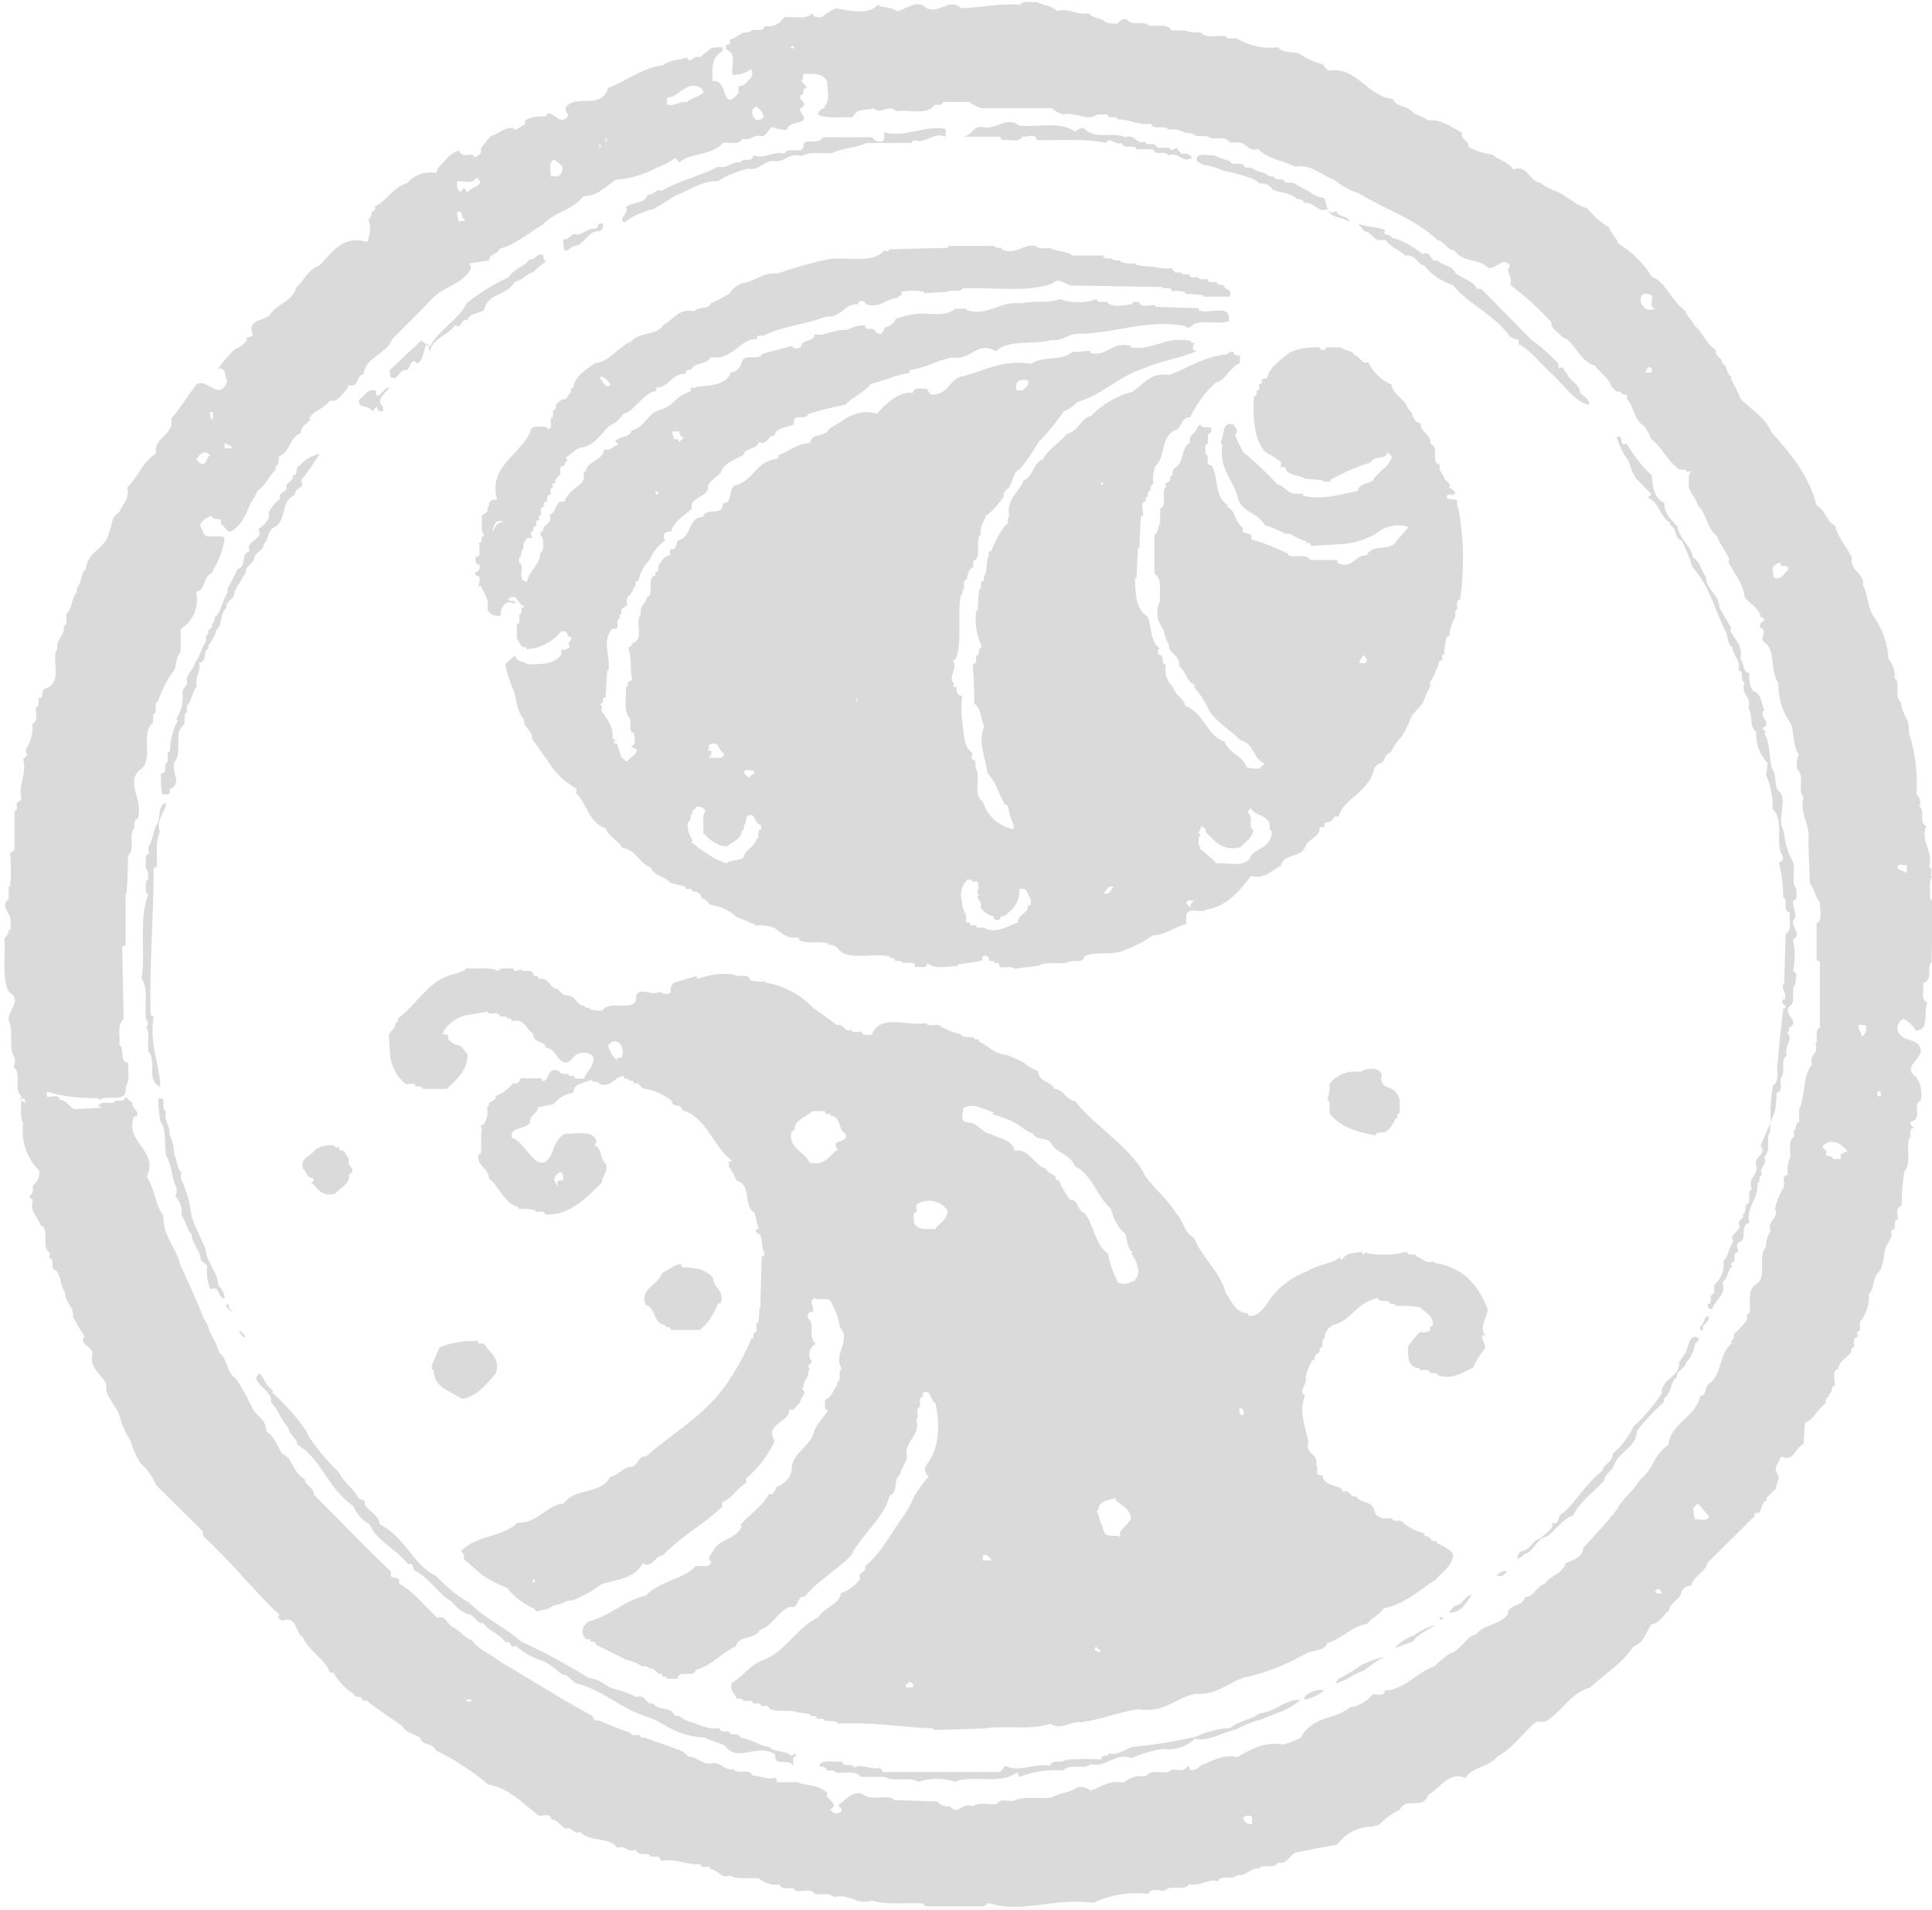 <?xml version="1.0" encoding="UTF-8"?>
<svg xmlns="http://www.w3.org/2000/svg" width="40" height="39.53" viewBox="0 0 40 39.53">
  <defs>
    <style>
      .cls-1 {
        fill: #dadada;
      }
    </style>
  </defs>
  <g id="_イヤー_1" data-name="レイヤー 1"/>
  <g id="_イヤー_2" data-name="レイヤー 2">
    <g id="_イヤー_1-2" data-name="レイヤー 1">
      <g>
        <path class="cls-1" d="M39.98,18.13c-.01-.06,.05-.15-.04-.18,.1-.34-.19-.53-.06-.85-.18-.09,.01-.32-.16-.43h.03c.02-.09-.01-.18-.07-.23,.03-.43-.03-.87-.16-1.28,.03-.27-.15-.37-.16-.62-.16-.12,0-.41-.13-.5,.01-.15-.04-.29-.13-.4-.02-.31-.12-.61-.3-.87-.15-.21-.12-.46-.23-.66,.04-.25-.27-.28-.23-.56-.08-.21-.31-.44-.34-.66-.21-.12-.18-.3-.39-.43-.15-.59-.5-1.03-.93-1.51-.15-.33-.41-.46-.64-.69-.06-.15-.13-.29-.21-.43l.03-.03c-.13-.04-.07-.21-.21-.29,.02-.1-.15-.12-.13-.27-.21-.13-.26-.37-.44-.5-.03-.1-.17-.21-.19-.31-.3-.21-.41-.61-.69-.7-.17-.28-.41-.52-.7-.69-.01-.1-.16-.21-.18-.33-.18-.1-.33-.24-.46-.4-.26-.06-.45-.3-.7-.37-.1-.04-.19-.09-.27-.16-.21,0-.28-.4-.56-.27-.09-.16-.3-.19-.43-.31-.18-.02-.35-.08-.5-.16,.03-.13-.18-.16-.13-.29-.25-.13-.41-.28-.72-.26-.09-.1-.27-.1-.34-.21-.13-.09-.33-.09-.37-.23-.53-.05-.75-.68-1.33-.59-.05-.03-.09-.08-.12-.13-.17-.04-.33-.11-.47-.21-.15-.06-.35-.01-.46-.14-.28,.03-.56-.02-.81-.16-.07-.07-.24,.03-.27-.07-.18-.03-.43,.06-.53-.09-.11,.02-.22,.01-.32-.03h-.27c-.1-.16-.32-.07-.47-.1-.12-.12-.35,.03-.46-.13-.08-.02-.15,.02-.19,.09-.08,0-.16,0-.24-.03-.09-.09-.27-.07-.37-.19-.25,.06-.4-.12-.64-.04-.12-.12-.31-.12-.43-.19-.12,.02-.27-.04-.34,.06-.45-.04-.8,.06-1.22,.07-.24-.23-.43,.12-.72,0-.19-.21-.43,.04-.61,.06-.12-.09-.28-.06-.4-.13-.16,.21-.6,.13-.85,.07-.12,.04-.22,.11-.31,.19-.07-.01-.18,.01-.19-.09-.12,.15-.38,.06-.59,.09-.08,.14-.24,.21-.4,.18-.03,.16-.24,.01-.31,.13-.18-.03-.28,.13-.43,.16,.02,.01,.03,.04,.03,.06-.02,.03-.05,.04-.09,.04v.09c.25,.09,.09,.34,.14,.53,.14,0,.27-.03,.38-.12,.03,.05,.03,.11,.01,.16-.07,.06-.13,.21-.27,.19v.15c-.37,.43-.19-.31-.54-.25,0-.23-.04-.49,.21-.62,.03-.15-.13-.05-.21-.08-.09,.07-.18,.14-.27,.21-.13-.07-.18,.16-.26,0-.16,.06-.37,.05-.49,.16-.4,.04-.75,.32-1.14,.47-.15,.47-.64,.11-.88,.4,0,.06,.02,.12,.06,.16-.16,.26-.28-.06-.44-.03,0,.02-.01,.04-.03,.06-.15-.01-.29,.01-.43,.08v.09c-.09,.01-.21,.19-.27,.04v.03c-.19-.01-.27,.13-.43,.16-.08,.08-.15,.17-.21,.26v.08c-.03,.05-.07,.09-.13,.1-.02-.01-.04-.01-.03-.04-.1-.03-.24,.06-.29-.09-.19,.03-.33,.25-.47,.39h.03l-.05,.07c-.22-.04-.45,.04-.59,.21-.31,.09-.41,.37-.68,.49,.02,.01,.03,.03,.02,.04s-.03,.07-.07,.06c0,.06-.02,.12-.07,.16,.05,.15,.04,.32-.03,.47-.51-.16-.74,.24-.99,.49-.21,.05-.34,.34-.47,.44-.1,.33-.41,.33-.56,.59-.1,.1-.49,.09-.34,.4-.03,.04-.08,.06-.13,.04v.08c-.07,.08-.15,.14-.25,.18-.13,.12-.24,.25-.34,.4,.18-.03,.12,.18,.19,.26-.18,.44-.38-.06-.64,.06-.18,.24-.34,.51-.53,.72,.1,.3-.38,.4-.31,.71-.31,.23-.36,.47-.6,.72,.07,.21-.1,.34-.16,.5-.18,.12-.12,.21-.21,.4-.03,.34-.46,.41-.48,.77-.13,.13-.07,.28-.19,.4v.09c-.12,.13-.09,.34-.21,.44-.03,.09,.04,.21-.06,.26,.04,.19-.17,.27-.13,.46-.16,.21,.15,.69-.26,.84-.1,.04,0,.19-.13,.19v.07s.01,.12-.06,.12c-.01,.1,.07,.29-.07,.34,.02,.19-.03,.37-.13,.53,0,.04,0,.08,.03,.11l-.09,.09c.08,.34-.1,.47-.04,.81,0,.09-.13,.06-.09,.16,0,.04,.01,.12-.05,.1v.8s-.04,.07-.09,.06c.02,.24,.02,.48,0,.71h-.03v.26c-.21,.18,.07,.27,.04,.48-.01,.06,.04,.16-.04,.16,0,.07-.04,.13-.09,.17,.03,.37-.06,.81,.09,1.11,.31,.17-.04,.39,0,.6,.12,.21-.03,.58,.13,.77,0,.07,0,.13-.03,.19,.18,.12-.01,.44,.16,.6,.01,.15-.04,.46,.04,.56-.05,.36,.07,.72,.33,.98,.02,.12-.03,.24-.13,.31v.07s.01,.12-.06,.12v.07s.04,.01,.06,.06c-.07,.21,.1,.32,.16,.5,.21,.09,0,.45,.18,.56,.02,.04,.01,.08-.01,.11,.15,.04,.01,.2,.13,.26s.1,.32,.21,.47c-.01,.21,.19,.28,.16,.49,.07,.14,.15,.28,.24,.41-.13,.21,.19,.18,.16,.38-.06,.28,.19,.4,.29,.61-.04,.24,.19,.43,.26,.61,.05,.2,.13,.39,.24,.56,.05,.17,.12,.33,.21,.47,.14,.12,.25,.28,.32,.45l.97,.96v.09c.57,.52,1.12,1.21,1.58,1.63,0,.02-.01,.04-.03,.06l.09,.07c.32-.12,.26,.24,.43,.34,.11,.28,.46,.44,.56,.73h.07c.11,.18,.25,.34,.43,.45,.03,.1,.17,0,.17,.13h.09c.25,.21,.45,.32,.74,.53,.06,.13,.25,.16,.37,.24,.04,.18,.25,.09,.32,.26,.39,.19,.76,.43,1.09,.71,.4,.06,.71,.38,1.04,.64,.09,.02,.25-.07,.26,.08,.13-.01,.21,.17,.31,.19,.13-.04,.16,.13,.29,.07,.21,.22,.59,.09,.77,.33,.16-.07,.21,.11,.38,.04,.06,.16,.26,.02,.31,.14h.16s.05,.05,.06,.09c.3-.06,.53,.09,.81,.07,.02,.12,.21-.01,.21,.1,.15,0,.21,.21,.4,.13,.16,.1,.4,.04,.6,.06,.12,.1,.27,.15,.43,.13,.06,.16,.27,0,.33,.13,.13,.03,.34-.07,.4,.07,.13,.01,.3-.04,.4,.06,.31-.09,.47,.18,.79,.07,.31,.1,.68,.04,1.04,.06l.07,.06h1.2l.09-.07c.72,.23,1.38-.12,2.17,0,.36-.17,.76-.23,1.15-.19,.06-.15,.22-.04,.34-.07,.13-.13,.41,.03,.5-.13,.24,.06,.36-.12,.6-.06,.07-.16,.29,0,.4-.13,.18,.04,.27-.16,.44-.13,.1-.12,.32,.03,.4-.13,.19,.07,.27-.21,.4-.21,.29-.06,.56-.11,.83-.16,.17-.24,.46-.38,.75-.37,.01-.04,.06-.01,.1-.03,.13-.13,.28-.24,.44-.32,.13-.28,.49,.02,.59-.31,.25-.13,.42-.49,.77-.35,.19-.26,.45-.19,.66-.44,.31-.16,.53-.49,.8-.72h.19c.36-.21,.52-.6,.93-.71,.32-.29,.66-.49,.9-.85,.21-.07,.25-.27,.37-.46,.16,0,.25-.2,.37-.29-.01-.15,.24-.21,.25-.38,.04-.08,.12-.13,.21-.13,.02-.19,.3-.28,.33-.47l.97-.96v-.07c.21,.03,.09-.21,.27-.27l-.03-.03,.21-.21c0-.1,.1-.22,.03-.3-.1-.16,.04-.21,.07-.36,.28,.12,.29-.18,.47-.26l.03-.44c.19-.06,.25-.28,.43-.4-.01-.07,.02-.13,.08-.16l-.02-.03c.1-.03,.03-.16,.13-.18,.01-.09-.08-.31,.07-.35,0-.13,.16-.21,.24-.31,.06-.03-.01-.15,.09-.13,0-.09-.04-.21,.07-.21-.01-.03,.02-.09-.03-.1,.18-.04-.02-.23,.16-.29h-.03c.1-.15,.15-.33,.13-.5,.13-.12,.07-.32,.19-.44s.11-.33,.15-.49,.18-.24,.12-.37c.02-.03,.05-.05,.08-.06v-.08s-.01-.12,.06-.1c.02-.07-.07-.25,.08-.29,0-.24,.02-.48,.06-.72,.15-.15,.03-.47,.1-.68h.03c0-.09-.04-.21,.07-.21-.03-.04-.1-.06-.07-.13,.27-.07,.01-.37,.21-.44,.03-.17,0-.35-.1-.49-.28-.19,.07-.34,.1-.53-.02-.31-.4-.16-.48-.43-.02-.09,.02-.19,.11-.24,.11,.05,.2,.13,.26,.24,.29,0,.16-.33,.24-.58-.15-.06-.06-.26-.08-.4,.21-.07,.06-.34,.17-.43l.03-1.26-.06-.06c.02-.14-.04-.34,.04-.45ZM.52,22.84l-.12-.1s.09-.03,.12,.03v.07ZM36.86,11.64c-.02,.15,.19,0,.16,.16-.1,.07-.12,.21-.29,.16-.02-.07-.03-.14-.03-.21,.04-.06,.1-.09,.16-.11Zm-2.66-5.52c.03,.09-.07,.25,.07,.26-.04,.03-.1,.04-.15,.03-.22-.07-.21-.44,.07-.3Zm0,1.5v.09h-.16c.06-.01,.06-.18,.16-.08h0ZM16.38,.96h.06v.04h-.06v-.04Zm-.73,1.24c.08,.05,.14,.12,.16,.21-.03,.06-.1,.09-.16,.07-.06-.05-.09-.13-.07-.21l.07-.07Zm-1.83-.18c.23,0,.37-.34,.66-.22,.04,.03,.07,.06,.09,.11-.14,.12-.24,.1-.36,.21-.16-.04-.24,.1-.4,.04v-.14Zm-1.28,.81l.03,.09-.03,.03v-.12Zm-.13,.13s.03,.05,.03,.08l-.03,.03v-.12Zm-.93,.35c.06,.04,.11,.08,.16,.13,.02,.08-.01,.17-.09,.21h-.15c.02-.11-.07-.29,.08-.35h0Zm-2.02,.44c.13-.01,.34,.07,.4-.07,.04,.02,.07,.06,.09,.1-.1,.12-.21,.1-.27,.21-.04-.03-.03-.1-.09-.09l-.04,.06c-.07,.03-.1-.12-.08-.21h0Zm.1,.83h-.07l-.03-.18c.15-.08,.06,.13,.16,.13,.01,.03-.02,.06-.06,.04h0Zm-4.91,4.59l.16,.08c-.03,.06-.1,.01-.16,.03v-.1Zm-.24-.64v.15c-.1,0-.02-.15-.1-.15h.1Zm-.07,.9c-.09,.06-.03,.21-.21,.16-.02-.03-.03-.07-.07-.06,.05-.11,.17-.24,.29-.11h0Zm5.32,25.8c-.02-.07,.07-.07,.1-.03s-.07,0-.1,.03Zm16.26,2.44v.09c-.08,.01-.16-.04-.18-.12,0-.06,.22-.1,.18,.02h0Zm8.46-4.69h-.09s-.01-.03-.03-.04c.05-.06,.1-.06,.13,0s0,.04-.01,.05h0Zm.71-1.54c-.02-.08-.03-.16-.03-.23l.09-.09,.24,.27c-.06,.11-.19,.05-.3,.06h0Zm2.5-9.81c.08,.18-.16,.21-.07,.4-.21,.24-.13,.64-.27,.93v.27c-.1,.01-.03,.15-.13,.19,.04,.01,.01,.06,.03,.1-.15,.1-.06,.31-.09,.47h-.01c-.04,.1-.05,.22-.03,.33-.15,.01-.06,.18-.09,.26-.09,.14-.15,.29-.18,.44,.09,.21-.18,.25-.09,.46-.07,.1-.1,.22-.1,.34-.19,.21,.06,.64-.23,.78-.15,.13-.09,.37-.1,.58-.03,0-.05,.01-.06,.04,0,0,0,.01,0,.02v.08c-.08,.11-.17,.21-.27,.29,.01,.06-.01,.13-.07,.16l.03,.03c-.26,.21-.21,.59-.43,.81-.16,.07-.07,.26-.23,.29-.09,.44-.61,.55-.66,1.01-.34,.24-.28,.48-.59,.72-.09,.19-.37,.4-.47,.61-.21,.28-.51,.59-.7,.8-.01,.21-.23,.25-.37,.32-.04,.21-.35,.27-.43,.43-.16,.03-.23,.27-.4,.27-.09,.21-.26,.12-.37,.31l.02,.03c-.19,.25-.49,.21-.67,.43-.21,.04-.32,.35-.55,.4-.11,.08-.22,.17-.31,.26-.37,.13-.64,.5-1.03,.5-.01,.15-.18,.06-.26,.09-.11,.14-.28,.24-.46,.26-.34,.28-.75,.15-1.03,.64-.1,.04-.21,.09-.34,.13-.4-.07-.68,.1-.96,.26-.31-.07-.55,.1-.77,.18-.05,.07-.14,.1-.22,.09,0-.03-.01-.07-.04-.09-.09,.18-.31,.01-.4,.13-.16,.03-.38-.06-.46,.09-.17-.03-.34,.02-.47,.13-.29-.06-.47,.09-.66,.16h-.03c-.07-.06-.17-.09-.27-.06-.16,.12-.35,.1-.53,.21-.27,.03-.55-.04-.77,.06-.12,.03-.28-.06-.36,.07-.16,.03-.37-.05-.5,.05-.21-.1-.32,.21-.47,0-.1,.01-.2-.02-.27-.1l-.91-.03v-.03c-.19-.08-.47,.06-.64-.1-.21-.06-.34,.13-.5,.24,.03,.04,.1,.07,.07,.13-.04,.03-.1,.04-.15,.03l-.09-.07c.21-.1-.04-.21-.07-.3l.03-.03c-.16-.19-.43-.16-.64-.24h-.41s-.01-.08-.05-.1c-.07,.07-.3-.03-.46-.04-.07-.16-.3-.01-.4-.13-.16,.03-.25-.12-.4-.13-.22,.07-.34-.13-.53-.13-.07-.08-.16-.14-.26-.16-.21-.09-.44-.15-.64-.23h-.08c-.01-.12-.21,0-.21-.1-.23-.08-.45-.16-.66-.26-.13,.04-.1-.12-.21-.13-.62-.34-1.21-.72-1.86-1.1-.18-.15-.4-.21-.56-.43-.15-.03-.24-.21-.4-.27-.11-.06-.15-.26-.31-.19-.26-.23-.5-.56-.8-.71,.06-.21-.24-.04-.16-.24-.59-.57-1.03-1.03-1.6-1.6,0-.16-.19-.19-.19-.32-.27-.16-.24-.43-.47-.53-.1-.15-.16-.37-.33-.46,.01-.27-.21-.29-.31-.53-.09-.2-.2-.39-.32-.57-.19-.1-.15-.38-.34-.53-.03-.1-.07-.2-.12-.29-.1-.15-.1-.3-.21-.43-.12-.34-.29-.68-.43-1-.04-.06-.06-.12-.07-.19-.1-.28-.34-.55-.33-.93-.18-.25-.16-.52-.34-.8,.25-.57-.46-.69-.27-1.24,.21-.07-.07-.18-.03-.29l-.15-.13c0,.16-.19,.02-.24,.13-.1,.01-.25-.04-.32,.06l.09,.04-.56,.03c-.1,0-.18-.21-.33-.19-.01-.15-.17-.04-.26-.07v-.1c.35,.1,.71,.14,1.07,.13,0,.02,.02,.03,.03,.04,.13-.13,.59,.1,.53-.28,.1-.13,.04-.32,.06-.49-.21-.01-.06-.3-.19-.37,.03-.18-.06-.4,.09-.53l-.03-1.5,.07-.04v-1.07h.02c.02-.26,.03-.52,.03-.78,.16-.12,0-.41,.13-.57,0-.07-.01-.18,.07-.19,.13-.38-.25-.73,.03-1,.34-.21,0-.77,.29-.99v-.17c.12-.04-.01-.24,.1-.27,.07-.21,.17-.41,.29-.59,.13-.12,.04-.28,.18-.43v-.48c.26-.16,.39-.47,.32-.77,.21-.03,.13-.31,.34-.4v-.03c.13-.21,.22-.44,.25-.69-.15-.09-.41,.07-.45-.13l-.06-.13c.05-.1,.14-.17,.25-.19,0,.13,.24-.01,.18,.16,.09,.04,.13,.24,.26,.13,.21-.15,.27-.35,.36-.56,.06-.08,.11-.17,.15-.26,.16-.1,.21-.28,.38-.44l-.03-.03c.07-.05,.1-.15,.08-.23,.25-.1,.21-.38,.46-.49-.01-.13,.13-.19,.2-.28l-.03-.02c.1-.17,.29-.18,.43-.37,.19,.05,.25-.16,.37-.25v-.07c.25,.07,.15-.18,.33-.23,.03-.35,.48-.41,.59-.72,.28-.28,.59-.59,.84-.85s.59-.26,.8-.62c-.02-.03-.03-.07-.03-.1l.4-.06c0-.15,.16-.1,.21-.24,.31-.07,.62-.34,.9-.5,.25-.28,.6-.28,.84-.59,.28,0,.44-.18,.67-.34,.29-.02,.57-.1,.83-.24,.14-.05,.28-.12,.4-.21l.09,.09c.23-.21,.64-.12,.9-.4,.13-.03,.34,.06,.4-.09,.16,.06,.23-.1,.4-.05,.12-.01,.13-.16,.23-.19,.09,.04,.19,.06,.29,.06,.03-.23,.53-.07,.29-.37-.06-.12,.07-.07,.07-.16s-.12-.07-.07-.19c.1,0,0-.16,.13-.15l-.13-.16c.09,0,.01-.1,.07-.13,.21,0,.37-.03,.48,.16-.01,.18,.07,.4-.07,.52l.03,.03c-.08,0-.14,.06-.16,.13,.21,.1,.47,.04,.72,.06,.09-.21,.29-.13,.44-.19,.13,.15,.31-.1,.46,.06,.26-.04,.64,.1,.8-.13,.06-.01,.15,.03,.18-.06h.54c.07,.06,.16,.1,.25,.13h1.46c.07,.06,.15,.11,.24,.13,.26-.07,.47,.16,.7,0h.21c.01,.12,.19,0,.21,.1,.25,0,.43,.13,.69,.09,.04,.16,.28,0,.37,.13,.19-.06,.31,.09,.49,.07,.09,.12,.28,0,.37,.1,.14,.03,.31-.06,.4,.09h.21c.12,.01,.21,.21,.37,.13,.21,.21,.51,.24,.78,.37,.33-.06,.55,.19,.8,.27,.16,.13,.34,.23,.53,.29,.55,.34,1.14,.51,1.61,.96,.15,.02,.19,.21,.35,.21,.18,.27,.52,.16,.71,.37,.18,.01,.3-.25,.45-.05-.13,.12,.06,.21,0,.4,.31,.23,.59,.49,.85,.77-.02,.13,.15,.21,.23,.31,.24,.07,.35,.5,.67,.59,.11,.15,.29,.25,.34,.43,.06,.03,.09,.15,.19,.1,0,.1,.19,.02,.13,.16,.16,.15,.12,.41,.37,.57,.05,.08,.1,.16,.13,.25,.26,.21,.31,.43,.59,.64h.13s0,.03,.02,.04c0,0,.02,0,.02,0h.08c-.09,.06-.04,.19-.06,.3,.03,.15,.16,.25,.19,.4,.18,.15,.19,.49,.4,.64,.06,.18,.19,.31,.26,.49l-.03,.03c.1,.23,.31,.43,.34,.74,.1,.13,.3,.23,.33,.4,.03,.03,.1,.03,.07,.1-.05,0-.09,.06-.08,.11v.02c.2,.07-.06,.24,.11,.32,.21,.16,.1,.6,.27,.83-.01,.3,.08,.6,.26,.84,.07,.19,.03,.43,.16,.64-.04,.09-.05,.2-.03,.3,.16,.15,0,.43,.13,.59-.09,.35,.15,.56,.1,.9l.03,.87c.1,.12,.1,.27,.21,.4-.01,.15,.07,.37-.07,.43v.76l.07,.04v1.36c-.15,.07,.01,.27-.12,.38Zm.52,2.36h-.16c0-.1-.21-.01-.13-.16-.04-.02-.07-.06-.09-.1,.16-.18,.38-.08,.52,.1-.05,.03-.19,.03-.13,.16Zm.44-2.53c-.01-.12-.21-.31,.09-.23,.01,.09-.02,.18-.09,.23Zm.4,1.23h-.08v-.1h.07v.1h0Zm.53-4.62l-.19-.09c-.02-.13,.13-.06,.19-.07v.16Z"/>
        <path class="cls-1" d="M20.74,2.9c.15-.03,.34,.07,.43-.07,.1,.01,.27-.08,.3,.07,.47,.01,.99-.04,1.43,.06,.07-.15,.18,.06,.32,0,.05,.16,.27,0,.31,.13h.35c.04,.16,.24,0,.31,.13,.21-.1,.31,.19,.49,.04-.05-.07-.13-.1-.21-.07-.04-.04-.08-.08-.1-.13l-.11,.05s-.05-.01-.03-.05h-.27c-.05-.15-.21-.01-.26-.13-.18,.07-.21-.17-.4-.09-.25-.12-.64,.06-.85-.18-.07-.02-.14,.01-.18,.07-.31-.23-.78-.09-1.17-.13-.25-.21-.49,.1-.75,.03-.21-.03-.21,.16-.4,.2h.75s.04,.04,.04,.07Z"/>
        <path class="cls-1" d="M12.93,4.6c.17-.13,.38-.22,.59-.27,.15-.08,.3-.17,.44-.27,.28-.1,.56-.32,.9-.31,.19-.12,.4-.2,.62-.26,.21,.06,.35-.16,.53-.16,.25,.05,.31-.19,.58-.1,.19-.1,.43-.05,.64-.06,.21-.11,.52-.11,.7-.21h.93l.06-.06c.26,.09,.4-.18,.66-.07v-.16c-.43-.09-.78,.18-1.28,.07,0,.07,.04,.16-.05,.19-.08,.01-.15-.02-.19-.09h-1.02c-.09,.16-.3,.03-.4,.13,.01,.28-.31,.03-.4,.21-.25-.06-.39,.12-.64,.04-.04,.16-.21,.03-.27,.14-.18-.03-.26,.14-.46,.09-.36,.19-.8,.28-1.17,.5-.13-.06-.18,.12-.29,.07-.04,.21-.34,.15-.45,.27,.07,.15-.14,.19-.06,.3Z"/>
        <path class="cls-1" d="M25.36,3.54c.17,.03,.33,.08,.49,.13,.09,.02,.17,.07,.23,.13,.11-.02,.22,.04,.27,.13,.16,.06,.38,.06,.5,.19,.07-.01,.13,.02,.16,.08,.19-.03,.27,.21,.47,.13,.09,.21,.34,.15,.46,.27-.01-.15-.24-.09-.27-.23-.24,.12-.18-.18-.26-.27-.11-.02-.21-.06-.3-.13-.12-.06-.23-.12-.34-.19h-.16c-.04-.13-.21-.01-.24-.13h-.09c-.1-.1-.28-.09-.37-.18h-.13c-.06-.16-.27-.01-.31-.13-.12-.04-.24-.08-.35-.13-.12,.03-.37-.09-.34,.13l.13,.07c.15,.02,.3,.07,.44,.13Z"/>
        <path class="cls-1" d="M11.7,5.19c.09,0,.15-.12,.21-.1,.19-.02,.28-.34,.5-.3,.06-.03,.09-.1,.07-.16-.1-.03-.09,.04-.13,.1-.18-.01-.24,.1-.4,.13-.13-.06-.16,.12-.29,.09,0,.08,0,.16,.03,.24Z"/>
        <path class="cls-1" d="M31.43,7.12c.26,.12,.46,.41,.7,.62s.44,.56,.77,.64c.01-.13-.13-.18-.19-.26,0-.18-.24-.25-.27-.4-.06-.01-.05-.16-.16-.1-.02-.03-.02-.06-.01-.09-.17-.18-.36-.35-.57-.5l-1.03-1.05h-.09c-.07-.16-.3-.21-.44-.32-.07-.18-.27-.15-.38-.27-.16,.06-.12-.23-.31-.13-.19-.16-.4-.28-.64-.34-.01-.1-.21-.01-.13-.16-.18-.07-.4-.06-.56-.13l.13,.16c.13,0,.2,.18,.3,.18h.14c.12,.17,.28,.19,.4,.32,.24-.03,.24,.18,.4,.21,.15,.19,.36,.33,.59,.4,.32,.4,.83,.59,1.17,1.05,.06,.09,.24,.03,.19,.17Z"/>
        <path class="cls-1" d="M10.99,8.91c-.19,.5-.89,.72-.7,1.43h-.07s-.13,.04-.09,.13c-.01,.01-.03,.02-.04,.03,.04,.12-.07,.12-.12,.18,.03,.13-.04,.31,.06,.4-.1,.01-.01,.16-.13,.16l.03,.03c-.03,.09,.06,.25-.09,.26,0,.08,0,.15,.09,.16,.02,.07-.02,.14-.09,.16-.03,.06,.06,.07,.09,.1,0,.06,0,.12-.03,.18h.06c.06,.17,.18,.26,.13,.48,.05,.11,.17,.16,.28,.13-.02-.11,.04-.22,.13-.27,.06-.01,.12,0,.16,.03v-.06h-.07s-.05,0-.06-.03c0,0,0-.02,0-.02,.21-.12,.16,.12,.33,.16-.01,.02-.04,.04-.06,.03v.07s-.02,.07-.04,.06c-.03,.07,.04,.19-.06,.21v.29c.06,.09,.07,.19,.19,.19,0,0,.03,.02,0,.04,.28-.01,.55-.15,.73-.37,.09-.03,.16,.06,.13,.1,.21,.04-.06,.13,.05,.21-.04,.06-.11,.08-.18,.07v.09c-.12,.21-.4,.21-.69,.21-.09-.07-.25-.04-.26-.19l-.21,.19c.04,.19,.1,.38,.18,.56,.06,.2,.07,.44,.21,.58-.03,.17,.21,.26,.16,.4,.16,.21,.27,.38,.44,.62,.1,.13,.23,.25,.37,.34,.05,.06,.17,.06,.1,.16,.25,.24,.25,.6,.62,.74,.07,.18,.26,.24,.34,.4,.29,.03,.37,.35,.59,.4,.06,.19,.31,.18,.4,.32,.09,.02,.18,.05,.27,.07,.03,0,.06,.03,.06,.06h.07s.09,.01,.07,.06c.09-.02,.18,.04,.19,.13h-.03c.15,0,.16,.16,.27,.15,.18,.03,.35,.12,.49,.25,.11,.03,.21,.08,.31,.13,.03-.01,.07,.01,.06,.04,.14-.02,.29,0,.43,.06,.08,.08,.18,.14,.28,.18,.07,.03,.21-.04,.21,.06,.16,.09,.41,.01,.6,.07v.03c.08-.01,.17,.02,.21,.09,.21,.25,.72,.06,1.07,.15v.03h.07s.03,.03,.03,.06h.07s.09,0,.09,.04h.09c.06,.01,.19-.03,.16,.09,.09-.03,.25,.06,.26-.09,.14,.15,.44,.07,.64,.06v-.03c.17-.02,.34-.04,.5-.08v-.08s.06-.03,.09-.01c.04,.02,.06,.06,.04,.1h.09s.03,.03,.02,.04h.09s.03,.05,.03,.09c.11,.02,.27-.04,.32,.05v-.02l.48-.06c.16-.1,.44-.02,.61-.07,.1-.07,.32,.04,.34-.12,.21-.12,.58-.01,.83-.13h0c.21-.08,.41-.18,.59-.31,.28-.01,.45-.18,.69-.23v-.17c.03-.21,.32-.04,.41-.13,.41-.06,.69-.37,.93-.7,.3,.09,.45-.15,.62-.21,.06-.26,.4-.16,.5-.38,.03-.16,.27-.19,.3-.37-.02-.06,.05-.05,.1-.05v-.08s.09-.04,.13-.03h-.03c.1-.01,.07-.15,.19-.1,.1-.32,.38-.41,.58-.67,.08-.1,.14-.21,.16-.34l.09-.09c.15,0,.1-.21,.26-.24,.05-.12,.12-.22,.21-.31,.08-.12,.15-.25,.19-.38,.01-.01,.01-.03,.04-.01l-.03-.03,.25-.29c.04-.12,.09-.23,.15-.34v-.09c.08-.13,.15-.28,.19-.43,.01-.02,.04-.03,.06-.01v-.09s0-.03,.01-.04c0,0,.02,0,.03,0,0-.13,.02-.26,.06-.38h.05c0-.14,.05-.28,.12-.4v-.08s0-.09,.04-.07c.01-.07-.04-.21,.06-.21,.09-.62,.08-1.25-.03-1.86-.03-.06-.04-.13-.03-.2l-.21-.03c-.04-.15,.15-.02,.17-.13-.04-.04-.08-.08-.13-.1l.02-.03c-.02-.06-.05-.1-.11-.13,0-.1-.13-.15-.1-.3-.03-.01-.04-.06-.07-.04-.07-.12,.04-.34-.12-.4,.01-.21-.21-.23-.21-.43-.19-.03-.12-.21-.26-.3-.06-.21-.31-.28-.34-.5-.21-.09-.38-.25-.48-.46-.16,.04-.16-.12-.3-.16-.01-.09-.21-.07-.26-.15h-.31c-.01,.07-.07,.05-.1,.05s-.04-.03-.03-.05c-.21-.01-.43,.02-.62,.1-.14,.12-.4,.28-.47,.5,0,.09-.16,0-.11,.13-.01,.02-.03,.03-.06,.03v.07s0,.05-.03,.06h-.02v.07s-.03,.07-.06,.06c-.02,.41,0,.83,.19,1.09,.05,.07,.13,.12,.21,.13h-.03l.19,.13s.02,.09-.03,.11c.04,0,.1-.03,.13,.03,.03,.15,.3,.13,.4,.21l.37,.03v.03h.17l-.03-.03c.27-.15,.56-.28,.85-.37,.07-.16,.32-.03,.34-.21l.1,.09c-.07,.24-.27,.28-.4,.5-.1,.07-.28,.06-.31,.21-.34,.07-.73,.2-1.13,.1v-.04h-.18c-.18-.03-.19-.16-.35-.19-.22-.24-.45-.46-.7-.66-.07-.12-.13-.24-.18-.37,.1-.09-.01-.15-.03-.21-.25-.08-.18,.21-.26,.33v.07h.03c-.09,.51,.23,.75,.31,1.09s.43,.32,.56,.59c.15,.04,.29,.1,.43,.18h.1c.11,.07,.23,.12,.35,.16l-.03,.03h.08s.04,.03,.03,.06l.5-.03c.29,0,.57-.07,.83-.21,.19-.17,.45-.23,.69-.15l-.24,.28c-.12,.25-.5,.04-.62,.3-.27,.01-.31,.31-.61,.16v-.06h-.56c-.1-.15-.33-.03-.46-.1v-.03c-.25-.12-.5-.22-.77-.3,.09-.18-.25-.06-.16-.23-.19-.12-.15-.38-.34-.44l.03-.03c-.31-.19-.18-.56-.35-.83-.16,.01,0-.21-.13-.23,.03-.07-.04-.21,.06-.21v-.19s.04-.04,.07-.06v-.07c-.06-.07-.19,.03-.23-.09l-.08,.09c.03,.07-.18,.13-.13,.29-.19,.09-.12,.43-.32,.53-.07,.04-.01,.16-.1,.18,.04,.12-.07,.1-.1,.16l.03,.03c-.13,.12,.03,.39-.13,.47v.3c-.06,.07-.03,.21-.12,.24v.8c.18,.12,.09,.37,.12,.56-.08,.16-.08,.34,0,.5,.12,.15,.07,.26,.18,.4-.03,.21,.25,.21,.21,.46,.15,.1,.15,.32,.34,.4l-.03,.03c.13,.15,.24,.32,.32,.5,.16,.24,.41,.37,.64,.6,.29,.07,.25,.37,.5,.49l-.11,.1c-.09,0-.18,0-.26-.03-.09-.25-.34-.26-.46-.53-.37-.12-.41-.59-.81-.74-.03-.16-.21-.21-.25-.38-.13-.12-.19-.3-.15-.47-.12-.01-.01-.21-.16-.21,0-.04-.03-.1,.03-.13-.21-.15-.16-.45-.25-.66-.25-.13-.26-.53-.26-.8h.03l.03-.62h.03l.03-.66h.04c.04-.11-.09-.27,.06-.3v-.07s.03-.03,.04-.03v-.07s.03-.06,.06-.06v-.07s.03-.06,.06-.06c-.02-.13,0-.25,.04-.37,.21-.16,.1-.6,.4-.74,.15-.03,.13-.29,.32-.27,.13-.28,.31-.52,.53-.72,.21-.04,.28-.32,.5-.4v-.16h-.07s-.06-.02-.06-.05c0,0,0-.01,0-.02-.05-.02-.1,0-.13,.04-.51,.06-.79,.28-1.2,.43-.4-.06-.52,.19-.77,.35-.33,.09-.62,.26-.85,.5-.21,.04-.25,.31-.5,.37-.19,.23-.38,.3-.5,.53-.19,.04-.21,.39-.4,.43-.06,.23-.38,.38-.29,.76h-.03v.13s-.05,.04-.07,.06c-.11,.15-.2,.32-.27,.5-.01,.02-.04,.03-.06,.03v.08c-.07,.13-.01,.32-.1,.43v.08s-.04,.03-.06,.03v.08s0,.06-.02,.08h-.02l-.03,.44h-.03c-.03,.24,0,.48,.1,.7,.02,.04,0,.09-.04,.09v.07s-.01,.09-.06,.07v.13s-.05,.07-.07,.06c.02,.26,.03,.53,.03,.8,.15,.1,.13,.33,.21,.48-.15,.32,.03,.64,.06,.96,.19,.19,.23,.43,.37,.66h.04c.04,.09,.07,.3,.13,.4,0,.04,.03,.09-.01,.1-.3-.06-.54-.28-.62-.57-.21-.12-.05-.49-.13-.66-.06-.06,.03-.21-.1-.21,0-.05,0-.09,.02-.13-.19-.12-.18-.38-.21-.6-.03-.2-.03-.39-.01-.59-.1,.01-.12-.09-.12-.18-.03,0-.06,0-.07-.03l.03-.03c-.16-.15,.09-.31-.03-.48,.02-.02,.05-.04,.07-.06,.12-.37,.02-.89,.09-1.3h.03v-.06s.01-.07,.04-.06c.01-.07-.04-.19,.06-.21,0-.09,.04-.18,.1-.25l.03,.03v-.16c.19-.06,.04-.36,.13-.53h.03c-.04-.18,.06-.26,.1-.4,.15-.11,.27-.25,.37-.4-.02-.12,.1-.15,.13-.23,.07-.12,.06-.28,.21-.34,.14-.18,.27-.36,.38-.56,.2-.2,.37-.41,.53-.64,.11-.04,.2-.11,.28-.19,.52-.15,.85-.53,1.36-.69,.34-.16,.77-.21,1.12-.37-.03,0-.07,0-.09-.03,0-.05,0-.09,.03-.13h-.04s-.05-.01-.03-.04c-.53-.12-.79,.21-1.25,.13v-.03c-.37-.1-.46,.19-.77,.16-.04,0-.09-.02-.07-.06l-.38,.03c-.21,.19-.59,.07-.84,.24-.62-.1-1.01,.17-1.47,.27-.24,.09-.26,.37-.59,.37-.05-.03-.08-.08-.1-.13-.1,.03-.26-.06-.29,.09-.31-.03-.59,.26-.74,.43-.47-.12-.69,.16-.99,.31-.07,.19-.38,.08-.4,.3-.28,.01-.44,.18-.67,.26l.03,.03-.06,.04c-.41,.05-.47,.43-.8,.53-.23,.03-.06,.39-.31,.39,.04,.28-.37,.07-.4,.28-.34,.01-.21,.41-.53,.49-.03,.07-.03,.21-.16,.18v.13c-.13-.01-.19,.16-.24,.21v.07s0,.05-.04,.06h-.02v.07c-.21,.06,0,.38-.18,.46-.01,.12-.16,.18-.12,.34-.15,.18,.11,.53-.21,.62h.03s-.04,.09-.09,.07c.09,.18,.03,.46,.09,.66-.02,.03-.05,.05-.09,.06v.07s-.02,.03-.04,.03c.01,.21-.06,.48,.07,.64,.07,.09-.05,.28,.1,.32-.01,.09,.07,.25-.07,.27l.13,.07c-.03,.12-.13,.14-.21,.24-.16-.06-.15-.25-.21-.37-.03,0-.06,0-.07-.02,.03-.02,.04-.05,.03-.07h-.05c.04-.31-.16-.44-.24-.62,.1-.04-.09-.12,.04-.13v-.09s.04-.02,.06-.03l.03-.55h.03c.04-.32-.15-.6,.08-.87,.19,.05,.04-.2,.15-.2v-.08s.03-.02,.04-.03c-.04-.12,.07-.12,.12-.18-.07-.19,.12-.21,.13-.36,.01-.01,.03-.02,.04-.03v-.08s.04-.03,.06-.03c.03-.16,.11-.31,.23-.43,.07-.17,.18-.31,.33-.41-.06-.03-.03-.08-.03-.12,.03-.05,.09-.07,.14-.05,.07-.24,.27-.32,.43-.48-.03-.24,.23-.2,.34-.4-.03-.15,.13-.21,.26-.34,.05-.19,.31-.29,.47-.37,.06-.18,.28-.1,.32-.27,.19,.08,.18-.15,.32-.13,.04-.19,.29-.16,.41-.24-.06-.25,.26-.06,.29-.21,.25-.08,.51-.14,.77-.19,.13-.15,.4-.26,.52-.43,.3-.07,.52-.19,.81-.23v-.06c.34-.04,.58-.21,.89-.26,.4,.07,.5-.36,.9-.13,.26-.25,.78-.13,1.14-.23,.26,.03,.38-.16,.62-.13,.74-.02,1.37-.31,2.17-.16v.03h.09c.15-.21,.55-.04,.8-.13,.06-.4-.43-.12-.62-.23v-.04l-.9-.03v-.03c-.12-.03-.29,.08-.34-.07h-.13v.04c-.16,.03-.43,.09-.53-.04-.07-.02-.21,.04-.21-.06-.25,.09-.52,.09-.77,0-.21,.1-.54,.02-.79,.09h0c-.48-.06-.67,.28-1.14,.14v-.03h-.24c-.21,.21-.66,.04-.93,.13-.13,.01-.18,.06-.29,.07-.04,.1-.13,.17-.24,.19v.03l-.06,.1c-.13,.03-.13-.13-.23-.1-.05,0-.12,0-.1-.06-.19-.06-.31,.09-.46,.08-.24,0-.35,.13-.6,.09,.01,.16-.24,.09-.27,.24-.01,.07-.18,.07-.19,0-.21,.06-.38,.1-.61,.16-.06,.16-.35-.02-.43,.16-.02,.12-.11,.22-.23,.23-.09,.27-.46,.27-.72,.3-.01,.04-.07,.01-.1,.01,0,.03,0,.07-.03,.09-.27,.07-.35,.31-.61,.37s-.31,.36-.59,.43c-.06,.18-.25,.09-.34,.23l.07,.07c-.13,0-.13,.13-.3,.09-.02,.23-.36,.25-.37,.43-.01,.02-.03,.05-.06,.03,.02,.06,.01,.13-.01,.19-.06,.12-.3,.19-.38,.43-.21-.03-.15,.21-.31,.28,.07,.19-.15,.19-.13,.32-.02,.02-.04,.03-.06,.03,.01,.03-.01,.1,.03,.1,.04,.1,.04,.22,0,.32h-.03c-.03,.31-.21,.33-.28,.61-.21-.01-.06-.28-.13-.37-.06-.01-.03-.07-.03-.1s.02-.07,.04-.06v-.06s.01-.08,.05-.09h0c-.02-.09,.02-.19,.1-.23,.18,.06-.04-.13,.1-.13v-.07s.03-.05,.06-.04h0v-.08s.01-.06,.06-.04v-.09s.01-.03,.04-.01v-.13s.04-.08,.09-.06c-.03-.02-.05-.03-.03-.06s.04-.06,.07-.04v-.09s.01-.05,.04-.05c0,0,.02,0,.03,0v-.09s0-.04,.01-.05c0,0,.02,0,.03,0v-.09s.04-.02,.06-.01c-.03-.13,.13-.13,.1-.25-.01-.04,0-.13,.08-.1-.01-.07,.12-.12,.03-.18,.15-.08,.19-.19,.35-.21,.24-.04,.37-.26,.55-.44,.12-.05,.22-.14,.29-.25,.25-.06,.4-.43,.69-.48v-.07c.26,.01,.33-.31,.61-.28v-.06s.07-.04,.11-.03c.07-.16,.31-.09,.41-.26,.44,.09,.59-.39,.96-.37v-.06s.09-.03,.13-.01c.4-.21,.89-.23,1.3-.4,.31,.04,.37-.28,.66-.25,0-.03,.01-.05,.03-.07,.06-.01,.11,.02,.13,.07,.3,.09,.41-.12,.64-.13,.01-.04,.13-.03,.09-.13,.16-.03,.32-.03,.47,0v.03l.49-.03c.09-.06,.24,.03,.31-.07,.62-.03,1.33,.09,1.86-.1,.13-.15,.26,.03,.4,.04l1.86,.03c.06,.07,.21-.03,.21,.09,.09-.02,.19-.01,.28,.02v.03l.38,.03v.03h.54c.06-.18-.09-.11-.13-.24h-.06s-.09-.01-.08-.06h-.09s-.1,.01-.1-.06h-.07s-.12,.01-.12-.04h-.08s-.12,.02-.1-.06h-.09s-.09,0-.07-.04h-.14s-.05-.05-.06-.09c-.14,.02-.28,0-.41-.03h0c-.12,0-.24-.02-.35-.04v-.03c-.11,.02-.21,0-.31-.03v-.03h-.09s-.09,0-.08-.04h-.09s-.1,.01-.1-.06h-.64c-.13-.11-.34-.07-.46-.16-.09,.02-.19,.01-.28-.01v-.03c-.26-.06-.44,.21-.72,.07v-.03h-.06s-.09,0-.09-.04h-.96v.04l-1.21,.03c-.03,.06-.07,.03-.12,.03-.25,.3-.85,.09-1.21,.19-.34,.07-.67,.17-.99,.28-.3-.02-.43,.13-.66,.19-.14,.02-.27,.11-.34,.23-.12,.07-.25,.14-.38,.2-.04,.13-.27,.06-.34,.16-.34-.06-.41,.16-.64,.28-.14,.24-.51,.14-.67,.35-.27,.1-.43,.41-.75,.45-.15,.1-.4,.26-.44,.45,0,.04-.02,.09-.06,.07v.09c-.07,.01-.06,.17-.18,.13-.04,.06-.16,.09-.13,.17,0,.03-.03,.07-.06,.06v.08s0,.06-.02,.08h-.02c-.03,.07,.04,.21-.06,.23-.02-.01-.04-.03-.04-.05-.11,.03-.29-.06-.33,.09Zm-.77,2.07l-.03,.03c.03-.12,.06-.28,.24-.21-.11,0-.19,.08-.21,.19Zm18.01,2.58s0-.02,.02-.03l-.02,.03s.14,.11,.02,.17c-.05-.01-.09,.01-.11-.03l.09-.14Zm-3.42,3.77l.05-.04s-.03-.04-.05-.03l.07-.17c.02,.06,.12,.04,.08,.13,.21,.21,.35,.4,.72,.32,.1-.12,.25-.19,.27-.36-.12-.06,.01-.25-.1-.34-.03-.09,.04-.06,.04-.13,.04,.18,.46,.15,.39,.45,.05,.03,.07,.09,.04,.15-.06,.27-.41,.27-.44,.46-.15,.19-.47,.08-.69,.1-.11-.11-.23-.21-.36-.31l.03-.03c-.08-.02-.03-.15-.04-.21h0Zm-.22,1.31s.1-.01,.14,.01c-.06,.02-.09,.08-.08,.14-.02-.05-.13-.07-.06-.15h0Zm-1.53-.28c-.07,.04-.07,.18-.21,.13,.07-.05,.07-.18,.21-.13Zm-.26-8.39s.04,.04,.06,.06h-.06v-.06Zm-2.76,8.24h.07s.03,.06,.06,.04c.13-.06,.06,.15,.1,.13-.03,.03-.04,.08-.03,.12,.01,.02,.04,.02,.06,.01-.16,.07,.07,.15,0,.27,.06,.1,.16,.16,.27,.19,0,.03,.01,.06,.04,.07,.03,.01,.06,0,.09-.01,0-.1,.12-.04,.15-.12,.17-.11,.27-.3,.25-.5,.19-.07,.16,.12,.24,.19v.13s-.05,0-.06,.03c.01,.15-.21,.16-.21,.34-.21,.06-.45,.25-.7,.1h-.15s0-.04-.02-.05c0,0-.02,0-.03,0h-.08s0-.05-.03-.06h-.07c.06-.19-.09-.25-.07-.43-.06-.17,0-.36,.13-.47Zm1.24-10.34c.04,.12-.06,.15-.1,.21h-.13c-.06-.2,.09-.24,.24-.21h0Zm-3.53,6.59v.07l-.03-.07h.03Zm-2.15,1.49c.05,.09-.06,.07-.07,.13-.07,.03-.09-.06-.13-.09,.02-.08,.12-.04,.2-.04Zm-.93-.5c.03-.09,.15-.06,.19-.03,.02,.07,.07,.14,.13,.18-.01,.15-.21,.06-.32,.09,.04-.03,.06-.08,.06-.13-.02-.03-.06-.04-.09-.03l.06-.06h-.03Zm-.37,1.49v-.07s.04-.01,.04-.03c-.03-.09,.06-.06,.06-.13,.08-.03,.16,0,.21,.07-.09,.12-.03,.31-.05,.46,.11,.13,.33,.31,.51,.27,.09-.09,.29-.13,.29-.33,.03,.02,.03,0,.04-.01v-.09c.07,0,0-.18,.12-.21s.09,.18,.24,.21v.09c-.06-.01-.06,.06-.06,.1v.07s-.03,.02-.04,.03c-.01,.15-.26,.23-.26,.37-.09,.1-.27,.04-.36,.13-.13-.04-.26-.1-.37-.18-.13-.08-.25-.17-.37-.27,.02,0,.03-.01,.04-.03-.08-.11-.12-.24-.1-.37,.03,0,.06-.04,.05-.08h0Zm-.38-8.01h.15c-.01,.06,.03,.12,.09,.13h0l-.1,.09s-.01-.04-.03-.06h-.09c.06-.05-.06-.08-.01-.16Zm-.27,1.25l-.06,.07-.03-.07h.09Zm-1.22-2.39c.1,.02,.18,.1,.21,.19-.13,.06-.15-.1-.21-.13v-.06Z"/>
        <path class="cls-1" d="M8.36,7.66c.16,.03,.09-.19,.23-.18,.02,.01,.03,.03,.03,.04,.15-.03,.14-.26,.21-.4,.1-.01,.01,.14,.07,.14,.07-.27,.37-.31,.52-.53,.18,.09,.09-.15,.26-.1,.03-.15,.21-.13,.34-.21,.09-.38,.46-.27,.64-.59,.16-.02,.23-.17,.37-.19,.09-.09,.18-.16,.28-.23h-.02s-.06-.08-.04-.13c-.13-.06-.18,.12-.29,.09-.1,.16-.29,.16-.43,.37-.31,.14-.6,.32-.87,.54-.16,.34-.61,.57-.76,.9l-.18-.13-.64,.6c-.02,.05-.01,.11,.01,.16,.15,.06,.16-.1,.25-.14Z"/>
        <path class="cls-1" d="M7.71,8.51l.09-.09s.04,.06,.04,.09h.09v-.09c-.18-.17,.09-.29,.13-.41-.12,.04-.15,.15-.24,.18-.06-.02-.03-.07-.03-.1-.19-.07-.24,.12-.36,.19-.02,.19,.21,.09,.27,.23Z"/>
        <path class="cls-1" d="M37.12,20.12c.05-.22,.05-.45,0-.67,.19-.1-.03-.27,0-.4,.12-.09,0-.21,0-.4,.12-.04,.06-.16,.07-.26-.11-.09-.01-.39-.07-.55-.11-.2-.17-.42-.19-.64-.15-.25,.07-.59-.07-.8-.15-.09-.06-.32-.16-.47-.09-.21-.03-.53-.17-.74l.03-.03-.07-.09c.23-.09-.12-.27,.04-.37-.06-.12-.06-.35-.24-.4-.06-.11-.09-.24-.07-.37-.15-.01-.1-.21-.19-.29,.07-.28-.12-.4-.21-.6l.03-.03c-.09-.15-.18-.31-.25-.43,0-.27-.28-.38-.28-.64-.12-.15-.09-.28-.27-.4-.04-.26-.28-.37-.32-.64-.13-.16-.28-.26-.27-.49-.21-.09-.25-.34-.26-.57-.21-.19-.38-.41-.52-.66-.19,.08-.03-.2-.21-.13,.05,.16,.12,.31,.21,.44,.09,.1,.07,.28,.19,.38h-.03l.35,.36-.07,.07c.24,.1,.24,.4,.47,.53l-.03,.03c.18,.07,.09,.28,.26,.33,.09,.18,.16,.36,.22,.55,.37,.4,.47,.92,.7,1.36,.03,.07,.03,.25,.13,.3,0,.16,.19,.28,.12,.47,.15,.04,.01,.21,.13,.26-.09,.24,.16,.31,.08,.53,.1,.15,.01,.39,.16,.49-.01,.24,.07,.47,.23,.64,0,.08,0,.16-.03,.24,.1,.23,.15,.47,.14,.72,.26,.24,.03,.72,.21,.97,.02,.06-.02,.12-.07,.13h-.01c.06,.24,.09,.48,.09,.72,.12,.07-.04,.28,.14,.32-.03,.15,.06,.37-.09,.44l-.03,1.03h-.02c-.04,.15,.06,.15,.04,.26,.01,.02,0,.04-.01,.06,0,0-.02,0-.03,0-.09,.13,.15,.12,0,.21-.04,.37-.09,.72-.11,1.09h-.01c-.03,.16,.06,.4-.09,.49-.05,.25-.06,.51-.05,.77-.07,.13-.13,.31-.21,.47,.13,.18-.1,.21-.1,.37,.09,.25-.18,.28-.08,.53-.13,.08,.03,.3-.13,.33v.07s0,.12-.06,.12c.06,.1-.13,.12-.07,.23s-.24,.19-.12,.34c-.1,.12-.1,.31-.21,.4,.03,.19-.05,.38-.19,.5v.16s-.04,.05-.07,.06v.07s.01,.12-.06,.1v.08s.06,.03,.09,.03c.06-.21,.3-.29,.21-.56,.12-.07,.1-.25,.21-.33-.01-.01-.04-.03-.03-.04s.04-.07,.07-.06v-.07s-.01-.12,.06-.12c.04-.04-.06-.16,.04-.21,.18-.04-.01-.34,.21-.4-.09-.32,.21-.5,.16-.82,.1,0-.01-.13,.1-.17-.09-.16,.15-.23,.04-.37,.17-.13,.02-.39,.13-.53-.03-.27,.14-.35,.12-.64h.01v-.16c.15-.03,.06-.21,.09-.31,.12-.12-.03-.38,.13-.46-.09-.19,.16-.34,0-.47,.01-.01,.03-.04,.04-.03v-.07c.25-.15-.12-.25,0-.44,.17-.1,.02-.4,.13-.46,0-.1,.07-.24-.06-.29Z"/>
        <path class="cls-1" d="M5.45,11.27c.13-.09,.07-.31,.26-.37,.24-.19,.09-.52,.4-.66-.03-.15,.24-.13,.12-.29,.14-.18,.27-.36,.39-.56-.17,.04-.32,.13-.43,.26-.1,.04,0,.19-.13,.19,.03,.1-.09,.13-.13,.21,.03,.18-.18,.1-.13,.27-.1,.08-.18,.18-.24,.29,.06,.13-.12,.28-.21,.34,.12,.25-.28,.21-.18,.46-.21,.07-.04,.29-.25,.37-.07,.13-.13,.28-.21,.4v.09c-.1,.13-.12,.4-.26,.5,0,.06-.02,.12-.07,.16,.01,.02,.03,.03,.01,.04-.01,.03-.04,.05-.07,.06,0,.06-.02,.12-.07,.16,.04,.01,.01,.06,.01,.1-.1,.12-.1,.28-.21,.4-.03,.14-.16,.25-.19,.37,.06,.16-.1,.15-.08,.29,.02,.19-.03,.37-.13,.53l.03,.03c-.1,.2-.16,.42-.16,.64-.12,.03,.02,.23-.1,.26v.16s-.05,.05-.09,.04c0,.14,0,.29,.03,.43h.08c.07,.03,.09-.06,.07-.1,.28-.12,.03-.35,.1-.56,.18-.21-.03-.61,.19-.77,.06-.07-.03-.23,.07-.26v-.14c.12-.12,.1-.31,.21-.4-.07-.19,.1-.3,.04-.49,.19-.03,.06-.24,.21-.31l-.03-.03c.08-.1,.15-.21,.18-.34,.13-.09,.07-.36,.21-.46-.03-.15,.19-.18,.16-.33,.08-.13,.15-.26,.24-.4-.02-.13,.18-.21,.18-.31s.22-.16,.18-.29Z"/>
        <path class="cls-1" d="M3.18,21.05l-.06-.04c-.03-1.03,.06-1.99,.06-3.01,0-.04,.04-.06,.07-.06,.01-.23-.04-.52,.06-.72-.09-.25,.12-.42,.13-.61-.16,.06-.13,.25-.16,.4-.12,.16-.1,.37-.21,.53,.01,.03-.02,.09,.03,.1l-.08,.08c.01,.12-.04,.25,.05,.33-.02,.06,.04,.15-.05,.19,.01,.09-.04,.21,.05,.28-.2,.49-.05,1.17-.14,1.73,.15,.24,.06,.57,.09,.85,.04,.03,.06,.09,.03,.13,0,.01-.02,.02-.03,.03,.09,.07,.03,.34,.05,.5,.19,.21-.06,.6,.25,.74-.02-.53-.23-.85-.14-1.46Z"/>
        <path class="cls-1" d="M30.76,27.66c-.15-.19,.03-.37,.04-.56-.19-.5-.5-.87-1.11-.96v-.03c-.18,.06-.24-.07-.36-.1-.01-.01-.03-.03-.01-.04h-.09s-.1,0-.1-.06c-.27,.07-.55,.08-.83,.03v-.03l-.07,.06s-.05-.03-.03-.06l-.19,.03c-.1,0-.18,.06-.23,.14-.02-.02-.03-.04-.03-.06-.19,.15-.47,.15-.67,.29-.31,.11-.57,.3-.77,.56-.1,.16-.24,.38-.44,.37-.02-.02-.05-.03-.03-.06-.25,.02-.36-.28-.46-.41-.12-.46-.47-.69-.66-1.15-.22-.11-.21-.36-.37-.5-.21-.37-.55-.56-.72-.93-.37-.55-1.04-.95-1.37-1.4-.18-.01-.26-.26-.43-.25-.09-.18-.32-.13-.34-.37-.11-.04-.21-.1-.3-.18-.13-.06-.25-.12-.37-.16-.23-.01-.35-.18-.53-.26-.02-.01-.03-.04-.03-.06h-.08s-.03-.03-.02-.04c-.09,0-.18,0-.26-.03v-.03c-.16-.03-.32-.1-.46-.19-.09-.02-.21,.04-.27-.04-.37,.07-.96-.21-1.12,.24-.06-.01-.19,.04-.21-.06-.07-.02-.19,.04-.21-.04-.16,.06-.15-.15-.3-.1-.16-.12-.32-.24-.49-.35-.26-.28-.61-.47-.99-.53v-.03c-.11,.02-.22,.01-.32-.02-.01-.16-.23-.04-.34-.12h0c-.25-.03-.5,0-.74,.09-.01-.01-.04-.03-.03-.06l-.46,.14c-.06,.04-.09,.12-.07,.19-.03,.04-.08,.06-.13,.04-.02,0-.05,0-.06-.03h-.08c-.15,.07-.35-.11-.45,.06,.04,.41-.55,.06-.7,.32-.09,0-.18,0-.26-.03v-.03h-.08s-.02-.03-.03-.04c-.16,0-.18-.21-.34-.21-.09-.01-.16-.06-.21-.14-.16,.01-.16-.21-.34-.21-.03,0-.09-.01-.07-.06h-.09c-.01-.19-.24-.03-.28-.16v.03s-.08,.03-.12,.03c-.02-.01-.02-.04-.01-.06-.12,.03-.25-.04-.33,.06-.18-.1-.43-.03-.64-.06-.09,.07-.19,.11-.3,.13-.5,.12-.75,.64-1.13,.91v.07s-.04,.03-.06,.03c.02,.12-.1,.15-.13,.24l.03,.46c.03,.21,.14,.41,.31,.55,.08,.03,.21-.04,.21,.06h.07s.07,0,.08,.03c0,0,0,.02,0,.02h.5c.16-.16,.44-.37,.43-.72-.07-.06-.12-.21-.25-.19-.06-.06-.18-.07-.15-.21-.04,0-.08,0-.12-.03,.09-.18,.26-.31,.46-.37,.21-.03,.34-.06,.47-.08,.01,.02,.04,.02,.03,.04,.09,.01,.21-.04,.23,.06h.12s.03,.02,.03,.04h.07s.03,.04,.03,.06c.27-.07,.27,.15,.44,.26-.01,.21,.24,.12,.26,.29,.16,0,.21,.18,.32,.27,.21,.13,.21-.15,.4-.16,.09-.03,.2,0,.26,.07,.03,.23-.13,.28-.19,.46-.07-.02-.19,.04-.21-.06h-.09s-.03-.03-.02-.04h-.09s-.1,0-.1-.06c-.27-.1-.18,.18-.34,.21-.01-.01-.04-.03-.03-.06h-.43s-.04,.15-.16,.1c-.09,.12-.22,.22-.37,.27,.06,.12-.16,.07-.13,.21-.01,.01-.03,.03-.04,.01,.03,.12,.01,.25-.06,.35-.01,.02-.04,.03-.06,.03v.07h.03c-.06,.1,0,.37-.04,.53h-.04c-.06,.24,.21,.28,.21,.5,.18,.13,.34,.53,.59,.59,.02,0,.03,.03,.03,.04,.11,0,.23,0,.34,.03v.03c.07,.02,.19-.04,.21,.06,.52,.03,.89-.39,1.17-.66,0-.12,.13-.22,.09-.38-.16-.15-.06-.3-.24-.4l.04-.07c-.06-.26-.46-.15-.67-.16-.12,.09-.2,.22-.24,.37-.28,.64-.58-.27-.84-.28-.06-.25,.26-.16,.37-.32,0-.18,.16-.18,.17-.32,.11-.02,.22-.04,.33-.07,.1-.13,.24-.21,.4-.23,0-.21,.23-.19,.37-.27,.01,.01,.03,.03,.03,.04h.07s.07,.02,.08,.05h0c.25,.07,.28-.13,.48-.17,.02,.02,.03,.04,.03,.06h.06s.04,.03,.03,.04h.07s.04,.03,.03,.06c.12-.04,.13,.07,.19,.1,.22,.03,.43,.12,.6,.26,0,.15,.21,.04,.21,.19,.5,.13,.64,.75,1.03,1.04-.01,.02-.04,.03-.06,.03v.1c.07,.09,.12,.19,.16,.29,.32,.07,.13,.53,.37,.66,.04,.12,.04,.21,.09,.32,0,.02-.03,.03-.05,.02h0c-.04,.1,.08,.09,.08,.13,.06,.12,.01,.25,.09,.36,0,.03-.02,.09-.06,.07l-.03,1.09h-.02c0,.1,0,.2-.03,.3h-.03c-.01,.07,.04,.19-.06,.21v.09s-.01,.03-.04,.01c-.13,.32-.3,.62-.49,.91-.06,.09-.16,.21-.24,.31-.46,.51-.9,.75-1.46,1.23-.17-.03-.17,.25-.34,.21-.15,.04-.24,.18-.4,.21-.19,.38-.72,.21-.96,.55-.37,.04-.52,.41-.96,.4-.31,.31-.85,.25-1.17,.59,.05,.03,.08,.1,.06,.16l.38,.33c.16,.11,.34,.2,.52,.27,.15,.19,.34,.33,.56,.43,.02,.01,.03,.03,.03,.06l.17-.04c.13,0,.16-.1,.27-.1,.15-.02,.18-.11,.32-.09,.22-.09,.42-.2,.61-.34,.31-.1,.66-.1,.85-.43,.18,.12,.25-.16,.41-.16,.4-.42,.81-.61,1.23-1.01v-.09c.21-.09,.29-.27,.5-.41v-.09c.25-.21,.45-.47,.59-.77-.23-.37,.33-.38,.3-.66,.12,.06,.13-.09,.23-.13-.03-.12,.18-.19,.03-.29,.01-.02,.03-.03,.04-.02-.03-.15,.13-.23,.09-.35l.04-.04c-.12-.09,.13-.13,0-.21-.04-.12,0-.25,.12-.31-.16-.15-.03-.34-.12-.49-.04-.03-.06-.08-.04-.13,.03-.03,.06-.07,.1-.04,.04-.12-.1-.21,.03-.29,.12,.07,.31-.06,.37,.13,.08,.15,.14,.31,.16,.48,.25,.25-.16,.57,.04,.85-.1,.06,.01,.25-.1,.29v.07s-.03,.03-.04,.03c-.04,.11-.11,.21-.21,.26,.01,.08-.04,.19,.06,.21-.09,.18-.23,.26-.29,.46-.09,.32-.49,.44-.46,.81-.05,.16-.18,.28-.34,.33l.03,.03c-.06,.03-.06,.15-.16,.1-.13,.26-.37,.4-.59,.64l.03,.03c-.1,.26-.43,.26-.57,.47-.03,.09-.19,.19-.06,.27-.06,.15-.21,.06-.33,.09-.26,.28-.72,.29-1.03,.61-.46,.1-.71,.41-1.17,.53-.11,.05-.17,.18-.13,.29,.04,.02,.04,.12,.13,.07,.02,.01,.03,.04,.03,.06h.07s.04,.03,.03,.06l.64,.32c.12,.02,.23,.07,.32,.13h.07s.08,.01,.09,.05h0c.13-.03,.13,.13,.24,.11,.02,.01,.03,.03,.03,.06h.07s.03,.03,.03,.04h.21c.01-.21,.35,0,.37-.18,.34-.09,.55-.37,.83-.49,.07-.25,.41-.13,.5-.34,.25-.07,.37-.38,.62-.48,.21,.06,.13-.24,.31-.21,.27-.33,.64-.53,.96-.85,.21-.43,.68-.77,.8-1.24,.19-.07,.06-.32,.21-.43,.03-.13,.12-.24,.15-.37-.09-.32,.3-.44,.19-.77,.07-.07-.03-.23,.07-.26,.03-.07-.04-.21,.06-.21v-.08c.18-.12,.15,.15,.27,.21,.09,.47,.09,.94-.21,1.3-.02,.08,0,.17,.07,.21-.11,.12-.2,.25-.29,.39-.06,.14-.13,.27-.21,.4-.28,.37-.44,.75-.82,1.07,.04,.16-.18,.1-.1,.26-.1,.14-.24,.24-.4,.3-.04,.25-.34,.28-.46,.49-.44,.21-.62,.64-1.09,.87-.31,.09-.43,.32-.71,.5-.04,.19,.06,.18,.1,.32h.07s.07,.01,.06,.04c.07,.03,.19-.04,.21,.06h.09s.06,0,.07,.02c0,0,0,.02,0,.03h.09s.09,0,.08,.05c.18,.1,.43,.01,.6,.09h0c.09,0,.18,.02,.26,.04v.03h.09s.06,.03,.04,.06h.09s.09,0,.07,.04c.09,0,.18,0,.27,.03v.03c.71-.04,1.33,.07,1.99,.1v.03l1.02-.03c.44-.07,.99,.04,1.4-.1,.21,.15,.41-.06,.64-.03,.42-.06,.77-.21,1.17-.27,.56,.09,.78-.25,1.2-.32,.43,.04,.71-.26,1.02-.34,.45-.1,.87-.27,1.27-.5,.15-.07,.37-.04,.43-.21,.31-.09,.49-.34,.83-.4,.12-.15,.25-.18,.34-.32,.41-.07,.73-.37,1.07-.59,.14-.16,.35-.28,.37-.53-.08-.1-.19-.17-.31-.21-.02,0-.04-.03-.03-.06-.13,.04-.13-.12-.23-.1-.02,0-.04-.03-.03-.06-.17-.04-.33-.12-.46-.24-.04-.06-.19,.03-.21-.07h-.19c-.1-.02-.17-.09-.18-.19-.06-.15-.21-.13-.33-.21-.02-.02-.03-.04-.03-.06-.13,.05-.13-.12-.24-.1-.02,.01-.06,0-.07-.02,0-.01,0-.03,0-.04-.15-.06-.4-.09-.4-.28-.19,.06-.06-.18-.13-.21,.05-.25-.24-.21-.16-.47-.06-.31-.21-.64-.07-.96-.16-.1,.06-.24,.01-.37,.02-.12,.07-.24,.13-.34,.02-.03,.03-.04,.06-.03-.03-.13,.13-.13,.1-.23,.02-.03,.03-.05,.06-.03v-.09s-.01-.1,.05-.1v-.08c.03-.08,.09-.15,.16-.19,.4-.09,.47-.46,.93-.56,.06,.12,.23,0,.26,.12h.09s.03,.01,.01,.04c.17,0,.35,0,.52,.03,.09,.1,.25,.15,.27,.33,0,.04-.02,.07-.06,.07h0v.08c-.06,.04-.14,.05-.21,.03-.09,.09-.17,.19-.25,.3,0,.11,0,.22,.03,.32,.04,.08,.11,.13,.19,.13,.02,0,.03,.03,.03,.04,.06,.01,.19-.04,.21,.06h.07s.06,0,.08,.02c0,0,0,.02,0,.02,.3,.12,.53-.06,.74-.15,.06-.14,.14-.27,.23-.38,.06-.12-.07-.16-.04-.3Zm-19.1-3.29v.07s-.09-.03-.12,.03v.08l-.07-.13c.01-.09,.18-.27,.19-.04Zm1.21-2.48s-.07,0-.1,.03v.03c-.08-.08-.14-.18-.18-.3,.13-.23,.38-.01,.28,.23h0Zm-1.8,10.87h-.04v-.07h.04v.07Zm6.28-8.97c-.19,.12-.25,.36-.59,.27-.09-.21-.46-.3-.37-.64,.04,0,.07-.04,.06-.08h0c.04-.18,.25-.22,.37-.34h.26s0,.05,.03,.06h.07s.01,.03,.03,.04c.21,.01,.13,.29,.3,.37,.06,.23-.34,.08-.17,.32h0Zm1.54,11.14h-.13c-.03-.09,.06-.06,.06-.13,.01,.03,.12,.03,.08,.12h0Zm.46-9.49c-.19,0-.36,.02-.43-.13v-.19s.05-.03,.07-.06c-.02-.04-.03-.09-.01-.13,.21-.14,.5-.08,.64,.13h0c-.01,.2-.18,.26-.27,.39Zm1,6.86v-.1c.1-.05,.13,.06,.19,.1h-.19Zm2.42,1.9l-.11-.04,.03-.09c.01,.07,.12,.06,.08,.13Zm.64-2.76c-.07,.15-.29,.25-.21,.37-.16-.06-.34,.06-.37-.21-.07-.11-.06-.21-.13-.33,.01,.01,.03,0,.04-.01,0-.19,.21-.21,.36-.25-.01,.02,0,.04,.01,.06,.14,.1,.32,.2,.3,.39h0Zm.03-4.92c-.09,.06-.2,.07-.29,.03-.1-.19-.17-.39-.21-.6-.28-.19-.31-.67-.5-.85-.16-.06-.09-.27-.29-.27-.09-.12-.17-.26-.23-.4h-.06c.03-.13-.18-.13-.21-.24-.25-.08-.35-.43-.64-.37-.06-.25-.35-.25-.5-.35-.21-.03-.25-.24-.5-.24-.15-.03-.06-.19-.07-.29,.21-.13,.43,.03,.64,.09l-.03,.03,.37,.13h-.03c.21,.06,.3,.21,.49,.27,.09,.18,.29,.04,.4,.23s.4,.21,.47,.45c.37,.17,.46,.64,.75,.88,.04,.17,.12,.34,.24,.47,.12,.04,.06,.33,.21,.43l-.03,.03c.07,.08,.11,.17,.13,.27,.05,.11,0,.24-.09,.31h0Zm2.31,2.76c-.1,.04-.09-.07-.09-.14,.04,.01,.07,.03,.09,.06v.07Z"/>
        <path class="cls-1" d="M27.52,23.03c.18,.28,.58,.41,.96,.47v-.03c.06-.03,.13-.04,.19-.03,.1-.06,.17-.16,.21-.27,.01-.02,.03-.02,.05-.01h0v-.09s.03-.03,.05-.03v-.27c-.03-.14-.13-.24-.27-.27-.09-.04-.14-.14-.1-.24-.03-.19-.34-.15-.45-.07-.25-.04-.5,.06-.64,.26,.02,.1,0,.21-.04,.31,.08,.04,.03,.17,.05,.26Z"/>
        <path class="cls-1" d="M4.27,25.9c-.12-.34-.31-.58-.34-.96-.04-.19-.11-.38-.19-.56,.01-.03-.01-.09,.03-.1-.12-.09-.09-.25-.16-.37,0-.15-.04-.29-.1-.43,.02-.18-.13-.28-.07-.47-.13-.06,.04-.31-.16-.27,0,.16,.01,.32,.04,.47,.15,.21,.06,.5,.13,.73,.12,.21,.1,.45,.21,.66,0,.06,0,.11-.03,.16,.1,.11,.15,.25,.13,.4,.1,.13,.1,.28,.21,.4,0,.19,.18,.31,.19,.53,.05,.03,.07,.07,.13,.1-.02,.17,0,.34,.07,.5,.21-.1,.13,.18,.29,.19,0-.1-.05-.2-.13-.27,0-.26-.21-.42-.26-.72Z"/>
        <path class="cls-1" d="M6.28,24.2c.07,.06,.07,.19,.19,.18,.02,.02,.03,.04,.03,.06-.02,.02-.04,.03-.06,.03,.13,.12,.21,.31,.5,.24,.1-.12,.27-.19,.29-.34-.02-.03,0-.07,.03-.09,0,0,.02,0,.03,0,.04-.15-.12-.13-.06-.29-.07-.06-.07-.19-.19-.18-.02-.01-.02-.04-.01-.06h-.09s-.02-.03-.03-.04c-.14-.02-.28,.02-.4,.1-.07,.13-.32,.15-.23,.4Z"/>
        <path class="cls-1" d="M14.1,26.17c-.13-.01-.26,.12-.4,.19-.07,.25-.44,.28-.34,.64,.25,.12,.15,.37,.4,.43,.02,0,.03,.03,.03,.04h.07s.03,.03,.03,.06h.6c.17-.14,.29-.33,.37-.53,.01-.01,.03-.04,.06-.02,.09-.28-.15-.31-.16-.54-.11-.12-.28-.19-.44-.19h0c-.08-.04-.22,.03-.22-.08Z"/>
        <path class="cls-1" d="M4.71,26.99c-.09,.06,.07,.12,.07,.16l.03-.03c-.09,0-.06-.12-.1-.14Z"/>
        <path class="cls-1" d="M35.2,27.44v.09h.06c-.05-.13,.19-.18,.1-.29-.1,.04-.07,.18-.16,.21Z"/>
        <polygon class="cls-1" points="4.95 27.57 5.05 27.69 5.08 27.66 4.98 27.55 4.95 27.57"/>
        <path class="cls-1" d="M34.92,27.95c-.01,.07-.13,.18-.16,.26,.03,.31-.37,.31-.36,.64-.17,.25-.36,.48-.58,.68-.1,.21-.25,.41-.43,.56,0,.18-.19,.21-.21,.35-.37,.28-.56,.68-.85,.9-.09,.03-.03,.24-.19,.18,.02,.15-.15,.21-.24,.32-.17,.03-.21,.25-.4,.27-.06,.03-.09,.1-.07,.16,.05-.03,.1-.06,.13-.1,.18-.05,.23-.24,.37-.33,.25-.07,.38-.4,.64-.47,.13-.28,.43-.49,.64-.72,.03-.18,.18-.19,.21-.34,.15-.31,.46-.35,.47-.69,.17-.22,.36-.42,.56-.6-.01-.06,.02-.11,.07-.13v-.03c.09-.07,.07-.28,.2-.35-.03-.13,.18-.19,.19-.31,.1-.1,.16-.23,.18-.37l.09-.12c-.2-.14-.21,.14-.27,.25Z"/>
        <path class="cls-1" d="M9.56,28.96c.32-.06,.49-.28,.71-.54,.09-.31-.12-.41-.24-.59-.03-.06-.15,.03-.13-.07-.27-.02-.55,.03-.8,.13-.06,.12-.1,.25-.16,.37v.09h.04c-.02,.37,.37,.45,.59,.61Z"/>
        <path class="cls-1" d="M16.38,36.34c-.13-.11-.32-.06-.46-.18-.21-.03-.37-.16-.58-.19-.02-.02-.04-.05-.06-.07h-.08s-.12,0-.1-.06h-.16s-.04-.05-.06-.07c-.21,.04-.39-.07-.57-.12-.09-.03-.18-.07-.25-.13h-.08c-.09-.21-.35-.1-.46-.26-.15,.04-.16-.21-.34-.13-.16-.08-.33-.14-.5-.18-.16-.06-.28-.21-.48-.21-.45-.28-.92-.54-1.41-.76-.32-.29-.74-.47-1.07-.8-.26-.15-.49-.34-.69-.56-.47-.21-.64-.81-1.17-1.07-.01-.18-.21-.26-.31-.4,.04-.12-.09-.1-.13-.14-.1-.21-.31-.32-.4-.53-.25-.24-.48-.51-.66-.8v-.03c-.2-.3-.45-.58-.73-.83l.03-.03c-.18-.12-.18-.25-.29-.37l-.07,.1c.05,.19,.36,.31,.31,.51,.18,.18,.19,.35,.36,.52,0,.15,.19,.21,.18,.35,.52,.31,.6,.87,1.17,1.28,.06,.16,.18,.29,.33,.37,.16,.37,.55,.5,.8,.83,.12-.04,.09,.09,.13,.13,.3,.13,.49,.49,.77,.64,.08,.11,.2,.2,.32,.26,.15-.01,.19,.21,.34,.19,.12,.18,.31,.19,.46,.4,.13-.07,.07,.15,.21,.07,.17,.15,.37,.26,.59,.32,.13,.08,.25,.17,.37,.27,.13-.01,.21,.17,.31,.19,.49,.12,.9,.5,1.39,.67,.14,.04,.28,.1,.4,.18,.26,.16,.55,.25,.85,.27,.13,.07,.28,.09,.41,.16,.28,.38,.69-.07,1.05,.19-.03,.28,.31,.05,.37,.24,.01-.07-.03-.21,.07-.21-.06-.12-.04,0-.1-.01Z"/>
        <path class="cls-1" d="M30.97,32.62h.14s.07-.06,.09-.1c-.09-.01-.17,.03-.22,.1Z"/>
        <path class="cls-1" d="M30.13,33.24c-.06,.04-.1,.09-.13,.14,.25,.01,.34-.18,.47-.37-.14,.01-.19,.23-.34,.22Z"/>
        <path class="cls-1" d="M29.81,33.48v.04h.07c-.01-.06-.04-.04-.07-.04Z"/>
        <path class="cls-1" d="M28.88,34.11c.1-.03,.25-.09,.37-.13,.09-.15,.32-.24,.46-.34-.16,.04-.3,.11-.43,.21-.16,.05-.29,.14-.4,.26Z"/>
        <path class="cls-1" d="M27.74,34.72s-.07,.07-.09,.12c.21-.03,.39-.21,.59-.26,.13-.11,.27-.21,.43-.29-.17,.04-.33,.1-.49,.18-.14,.1-.29,.19-.44,.27Z"/>
        <path class="cls-1" d="M26.99,35.15l.03,.03c.15-.03,.28-.1,.4-.19-.16-.03-.33,.03-.43,.16Z"/>
        <path class="cls-1" d="M25.48,35.77c-.25,.01-.49,.07-.72,.18-.44,.1-.88,.17-1.33,.21-.15,.07-.34,.19-.47,.13-.01,.1-.16,0-.16,.13-.25-.02-.5-.01-.75,.01-.09,.09-.25-.04-.31,.12-.34-.06-.65,.15-.93,0-.03,.05-.07,.09-.11,.13h-2.42l-.06-.09c-.2,.06-.37-.1-.53,0-.06-.12-.21,.02-.26-.13-.16,.03-.41-.06-.47,.09,.04,.04,.15,0,.16,.1h.07s.12-.01,.1,.04c.18,.03,.43-.06,.53,.09h.49c.21,.12,.5-.01,.71,.1,.25-.08,.51-.08,.75,0,.37-.15,.95,.07,1.28-.19l.06,.09c.29-.11,.6-.16,.9-.13,.15-.16,.43-.01,.57-.13,.34,.07,.5-.25,.85-.13,.21-.09,.42-.15,.64-.19,.24,.04,.49-.04,.67-.21,.26,.07,.53-.12,.85-.19,.17-.09,.35-.17,.53-.21,.25-.12,.56-.18,.8-.4-.3-.03-.52,.25-.83,.27-.21,.15-.45,.16-.62,.31Z"/>
      </g>
    </g>
  </g>
</svg>